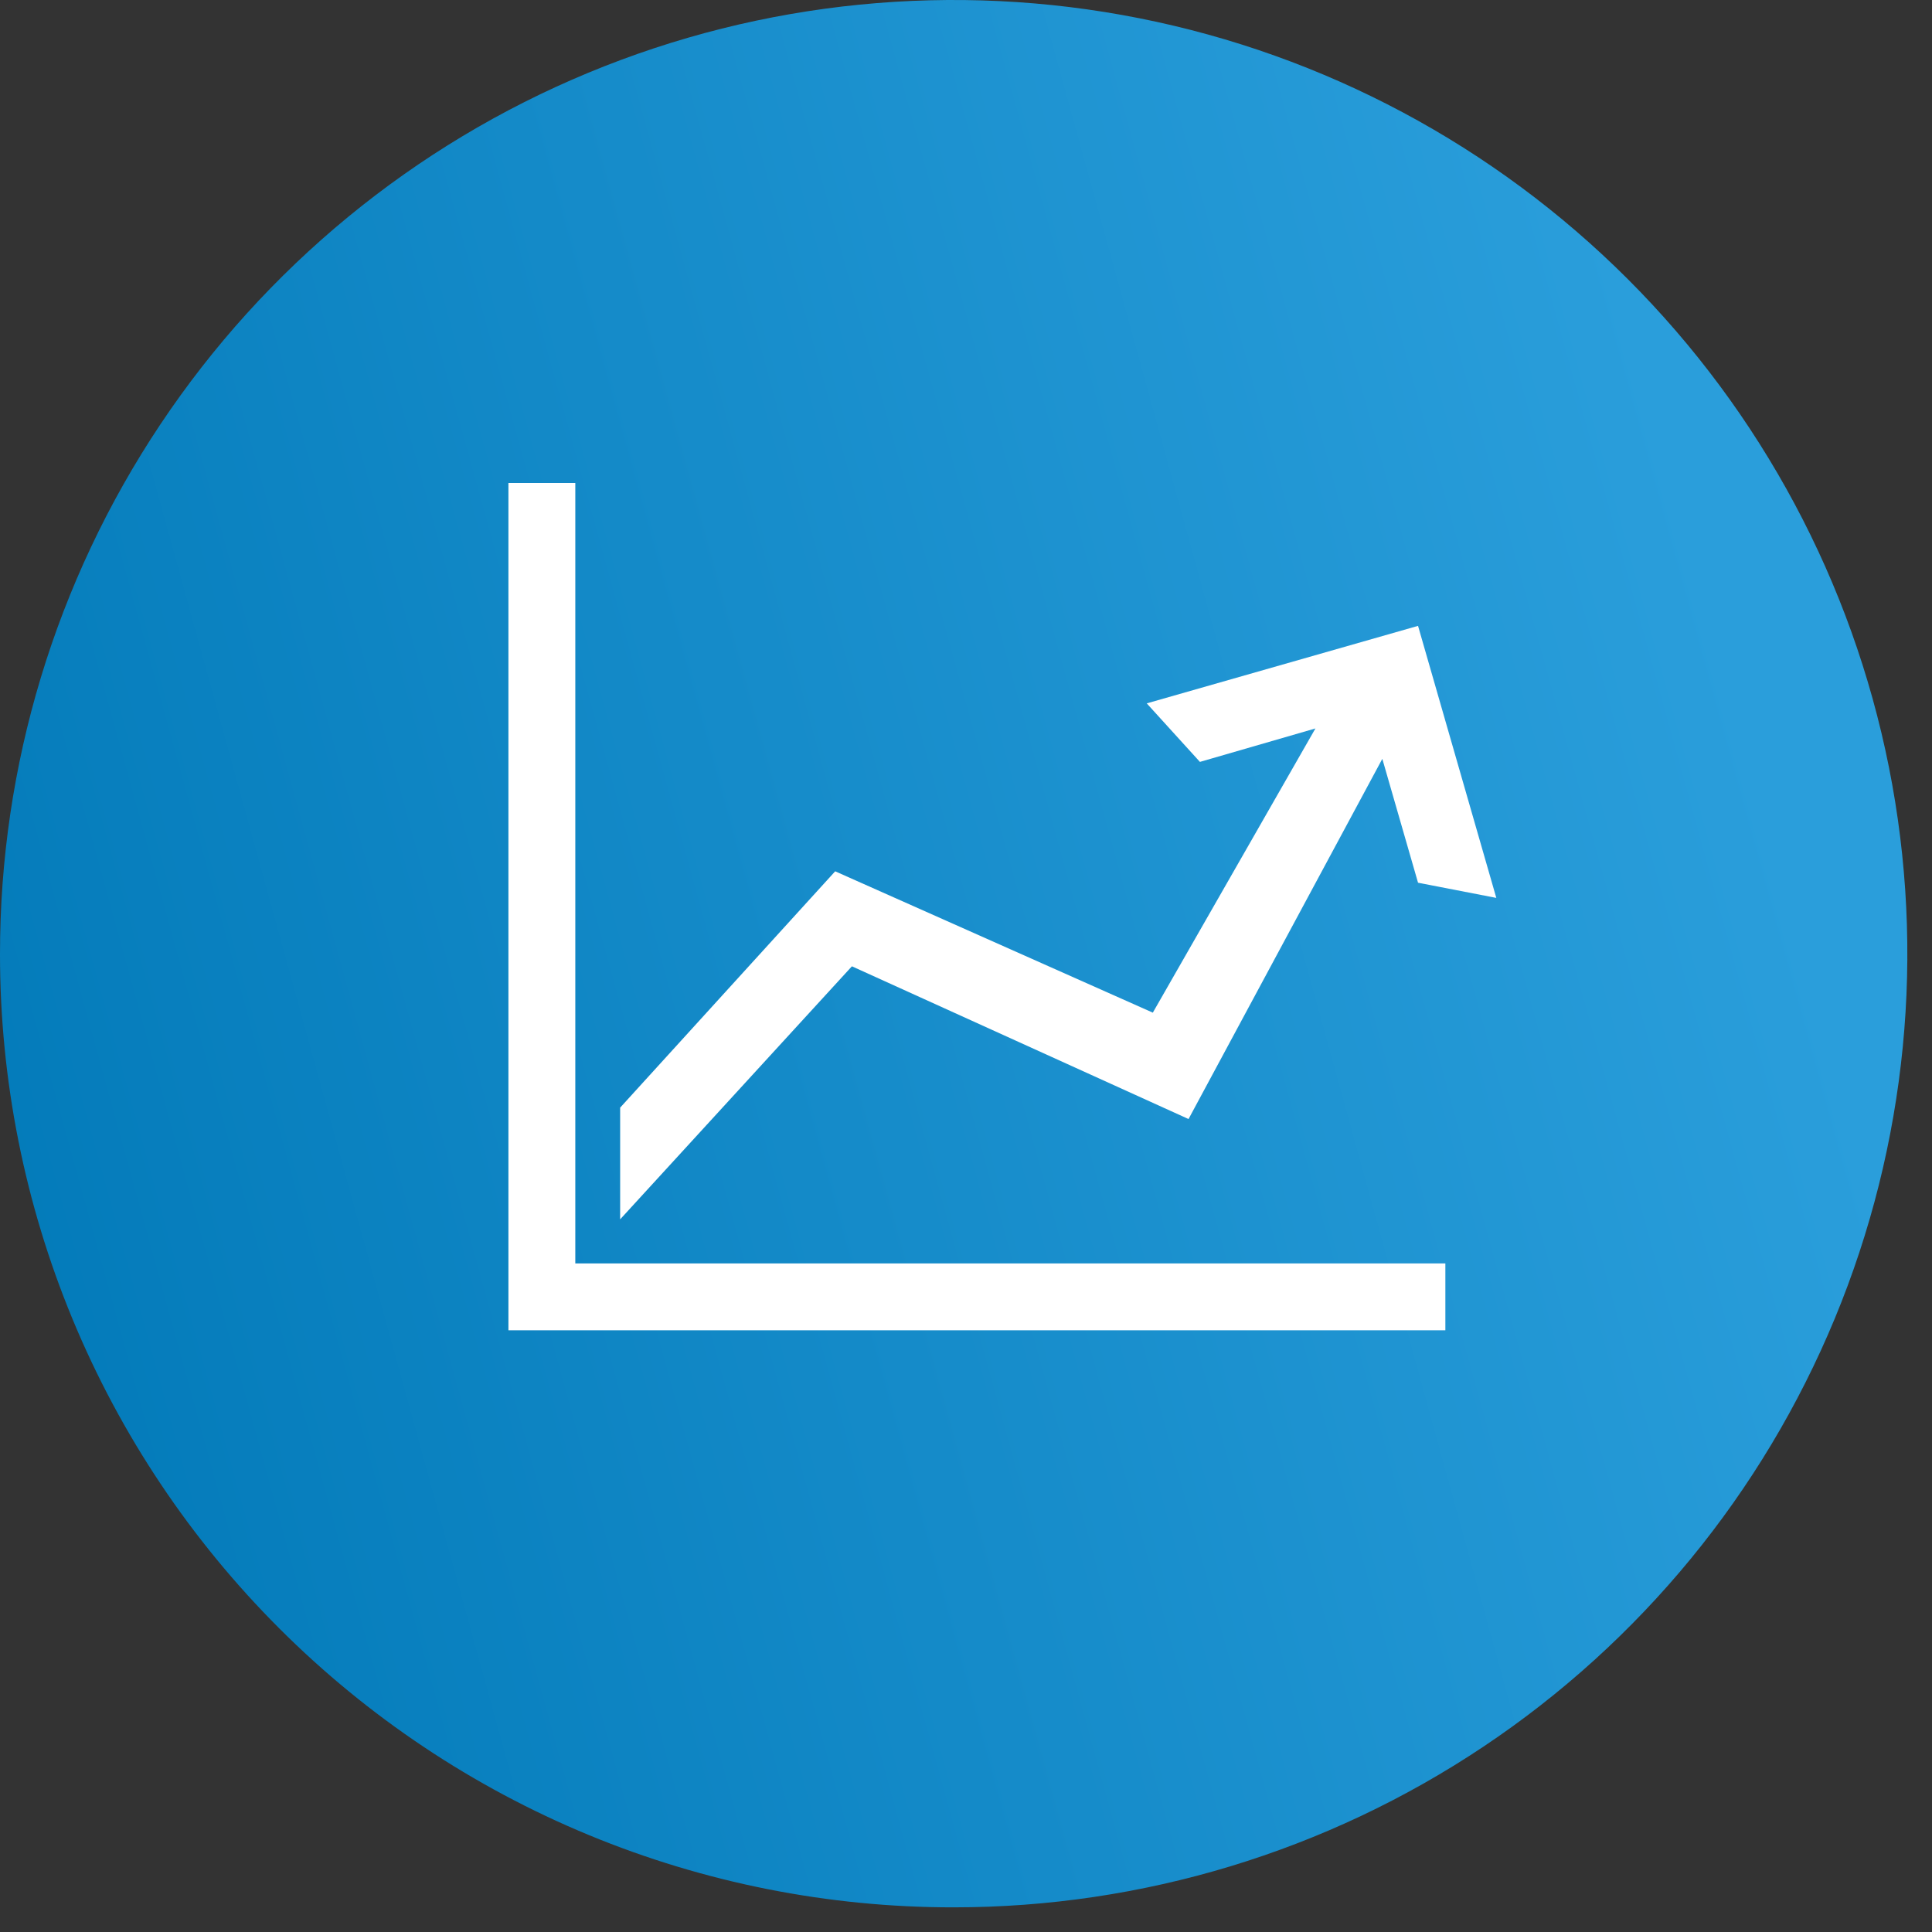 <svg width="76" height="76" viewBox="0 0 76 76" fill="none" xmlns="http://www.w3.org/2000/svg">
<rect x="0" y="0" width="76" height="76" fill="#333333" stroke="none"/>
<path d="M37.515 75.03C44.936 75.03 52.19 72.829 58.36 68.705C64.53 64.582 69.338 58.721 72.177 51.864C75.016 45.008 75.757 37.463 74.307 30.185C72.857 22.907 69.281 16.223 64.031 10.977C58.782 5.732 52.095 2.161 44.816 0.717C37.536 -0.727 29.992 0.02 23.138 2.864C16.283 5.708 10.427 10.521 6.308 16.695C2.189 22.868 -0.006 30.124 1.19142e-05 37.545C1.03482e-05 42.47 0.971 47.347 2.856 51.897C4.742 56.447 7.506 60.58 10.99 64.061C14.474 67.543 18.609 70.303 23.161 72.185C27.712 74.067 32.59 75.034 37.515 75.03Z" fill="url(#paint0_linear_5640_302)"/>
<path d="M22.631 19V49.7H56.857V52.33H20V19H22.631Z" fill="white"/>
<path d="M55.782 34.724L54.377 29.851L46.754 44.02L33.512 38.012L24.395 47.966V43.572L32.854 34.275L45.349 39.835L51.746 28.655L47.202 29.971L45.11 27.669L55.782 24.62L58.861 35.321L55.782 34.724Z" fill="white"/>
<defs>
<linearGradient id="paint0_linear_5640_302" x1="43.654" y1="-62.765" x2="-30.814" y2="-42.242" gradientUnits="userSpaceOnUse">
<stop stop-color="#2A9EDB"/>
<stop offset="1" stop-color="#0078B7"/>
</linearGradient>
</defs>
</svg>
